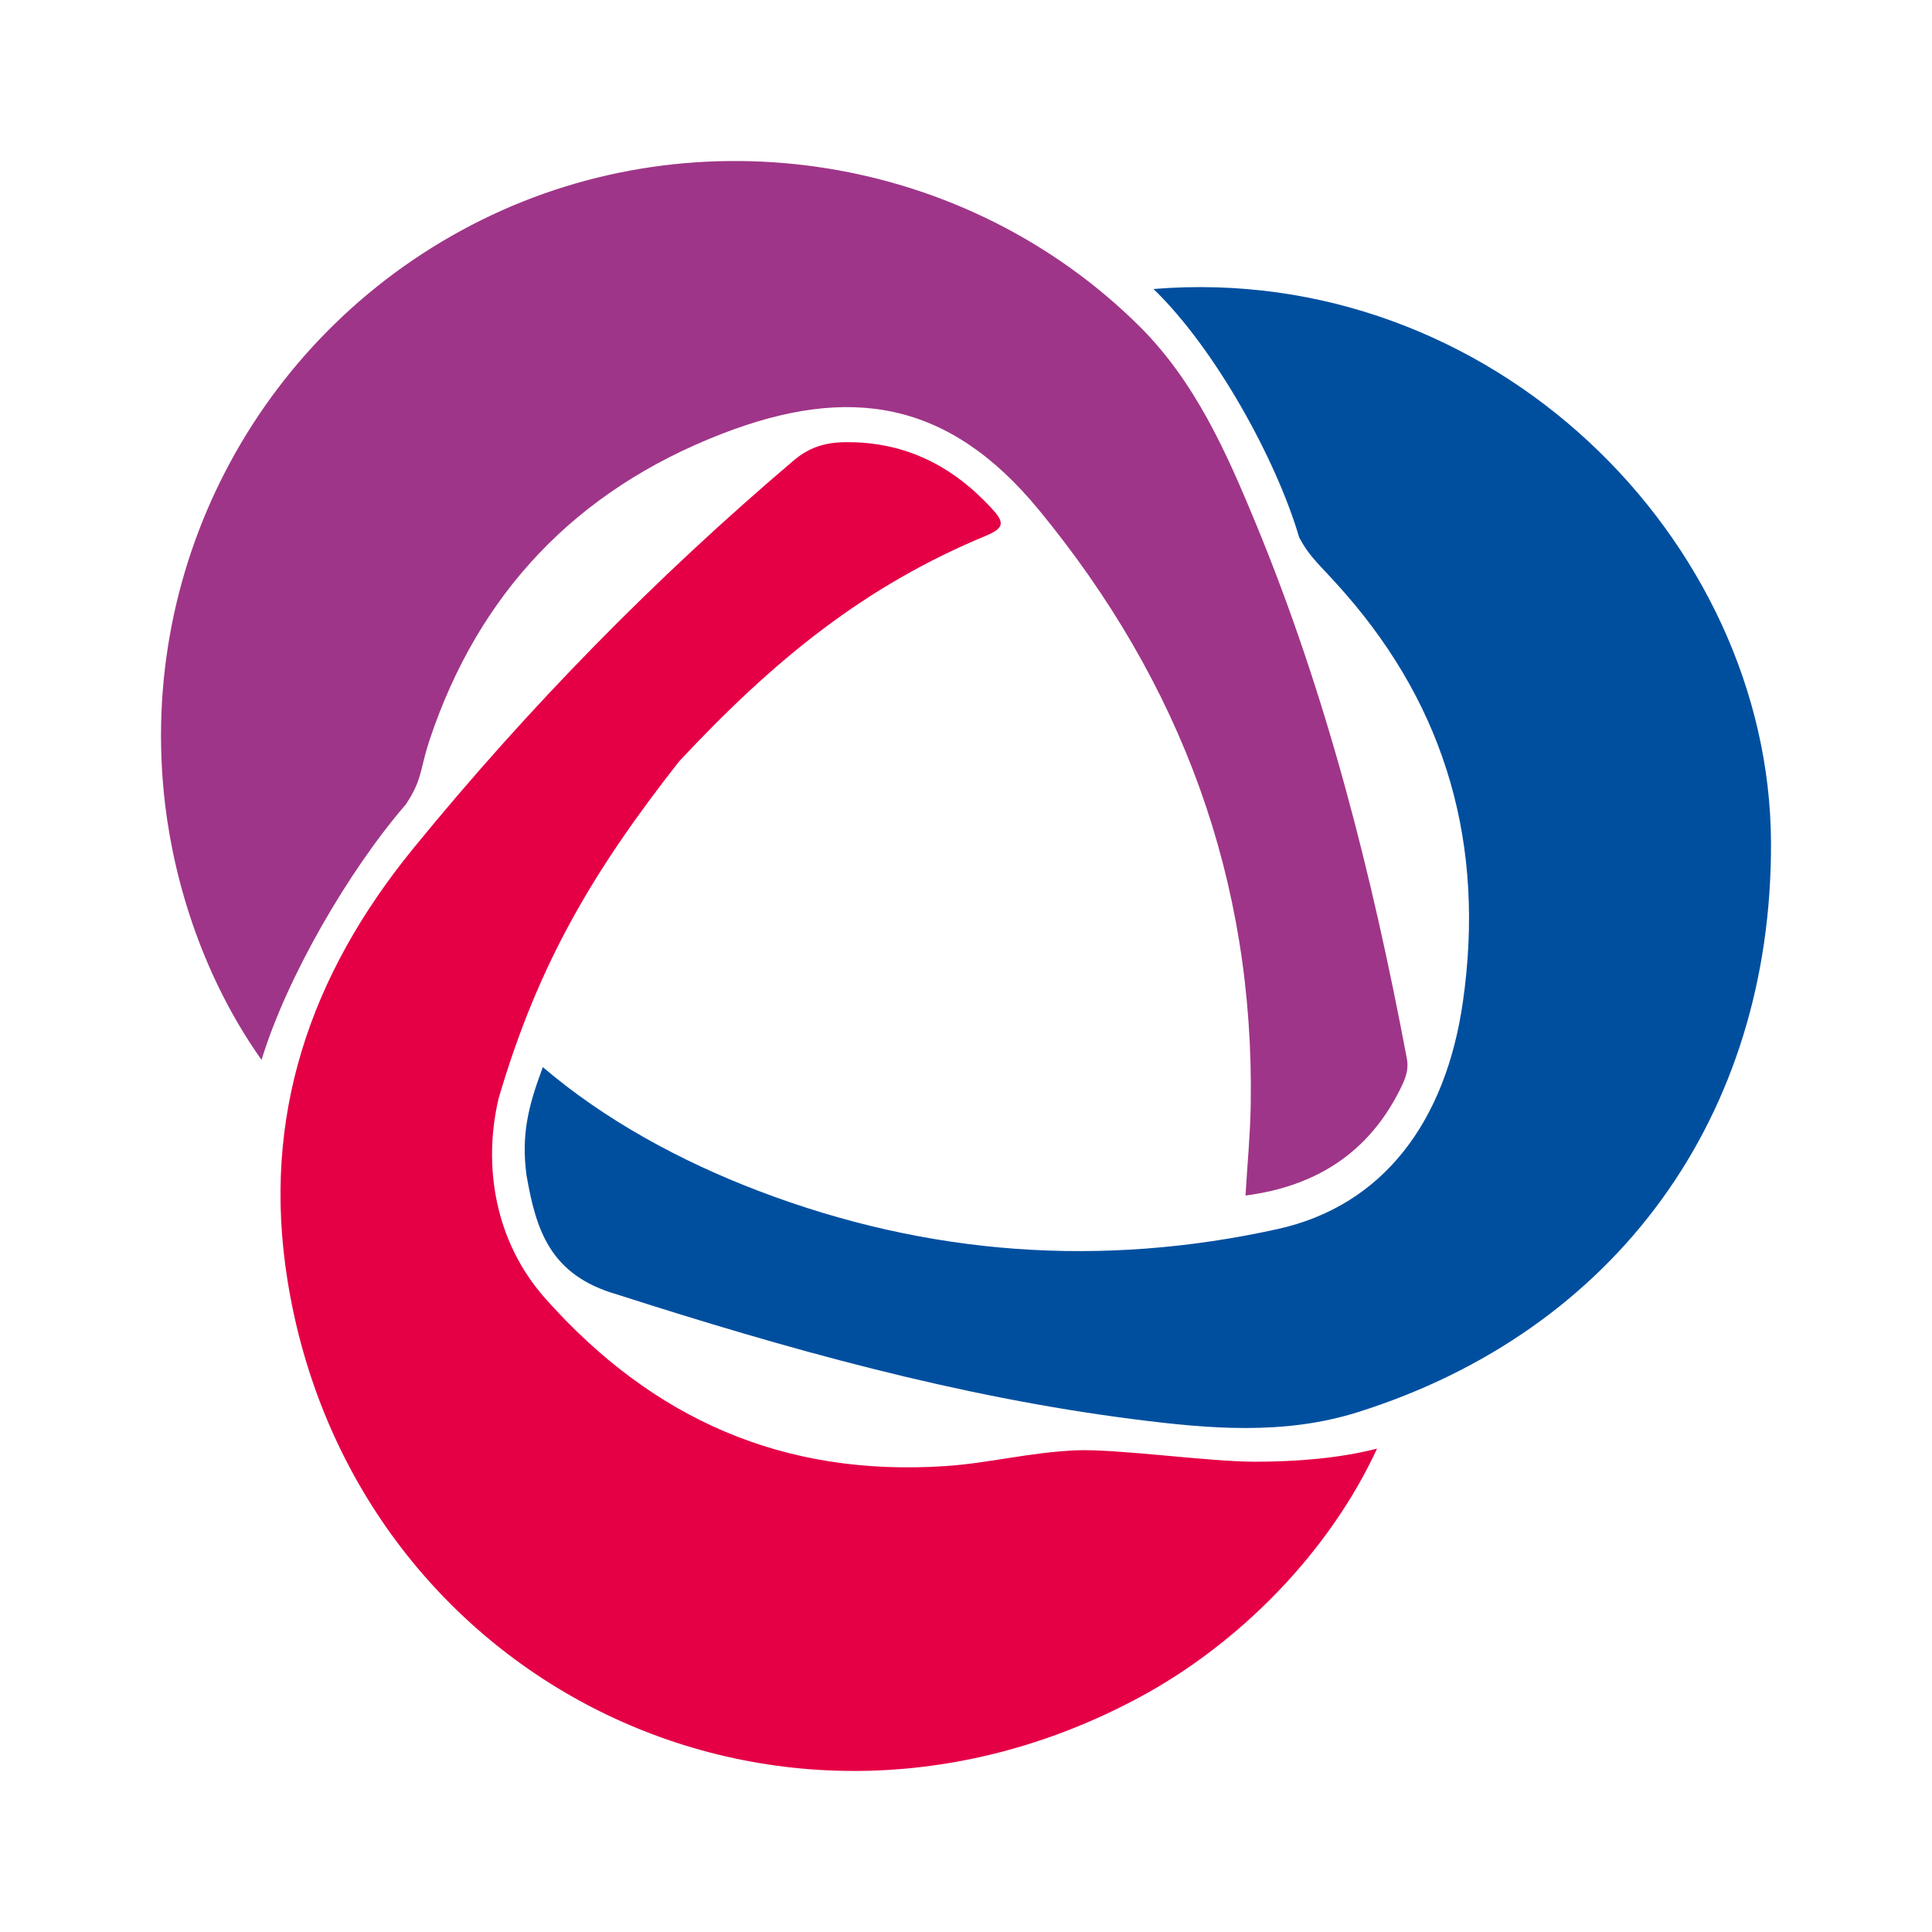 <svg width="48" height="48" viewBox="0 0 48 48" fill="none" xmlns="http://www.w3.org/2000/svg">
<path d="M28.658 7.18C30.201 8.671 31.714 11.432 32.277 13.349C32.563 13.887 32.776 14.003 33.429 14.753C35.928 17.62 36.904 20.99 36.345 24.891C35.92 27.862 34.367 29.957 31.736 30.537C27.375 31.498 23.062 31.198 18.838 29.585C16.916 28.851 15.034 27.834 13.487 26.512C13.13 27.464 12.946 28.179 13.08 29.193C13.318 30.56 13.662 31.68 15.329 32.16C19.547 33.514 23.793 34.704 28.197 35.264C30.045 35.499 31.899 35.66 33.724 35.088C40.153 33.069 44.029 27.727 44 20.927C43.968 13.405 37.075 6.494 28.658 7.18Z" fill="#004F9F"/>
<path d="M10.083 19.985C10.504 19.351 10.425 19.124 10.676 18.375C11.883 14.764 14.285 12.191 17.94 10.776C21.099 9.553 23.563 9.939 25.807 12.664C29.351 16.969 31.165 21.863 31.074 27.445C31.061 28.196 30.989 28.946 30.944 29.703C32.712 29.471 34.005 28.631 34.788 27.059C34.907 26.818 35.008 26.593 34.952 26.296C34.096 21.752 32.968 17.284 31.198 13C30.469 11.236 29.692 9.481 28.311 8.108C24.021 3.848 17.371 2.785 11.96 5.467C6.542 8.152 3.384 13.943 4.101 19.976C4.345 22.033 5.098 24.358 6.498 26.333C7.128 24.268 8.673 21.616 10.083 19.985Z" fill="#9F3588"/>
<path d="M31.172 36.316C30.033 36.316 27.733 35.991 26.739 36.033C25.587 36.082 24.566 36.353 23.495 36.424C19.462 36.694 16.211 35.258 13.546 32.258C12.29 30.843 11.994 28.959 12.388 27.29C13.391 23.865 14.801 21.558 16.872 18.917C19.251 16.369 21.494 14.556 24.496 13.31C24.977 13.11 24.948 12.963 24.624 12.616C23.638 11.553 22.464 10.968 20.987 10.986C20.494 10.993 20.1 11.117 19.719 11.44C16.276 14.364 13.133 17.569 10.277 21.068C7.689 24.237 6.492 27.759 7.144 31.817C8.734 41.713 19.252 47.029 28.292 42.179C30.806 40.831 33.032 38.549 34.212 35.991C33.295 36.225 32.25 36.316 31.172 36.316Z" fill="#E50046"/>
</svg>
